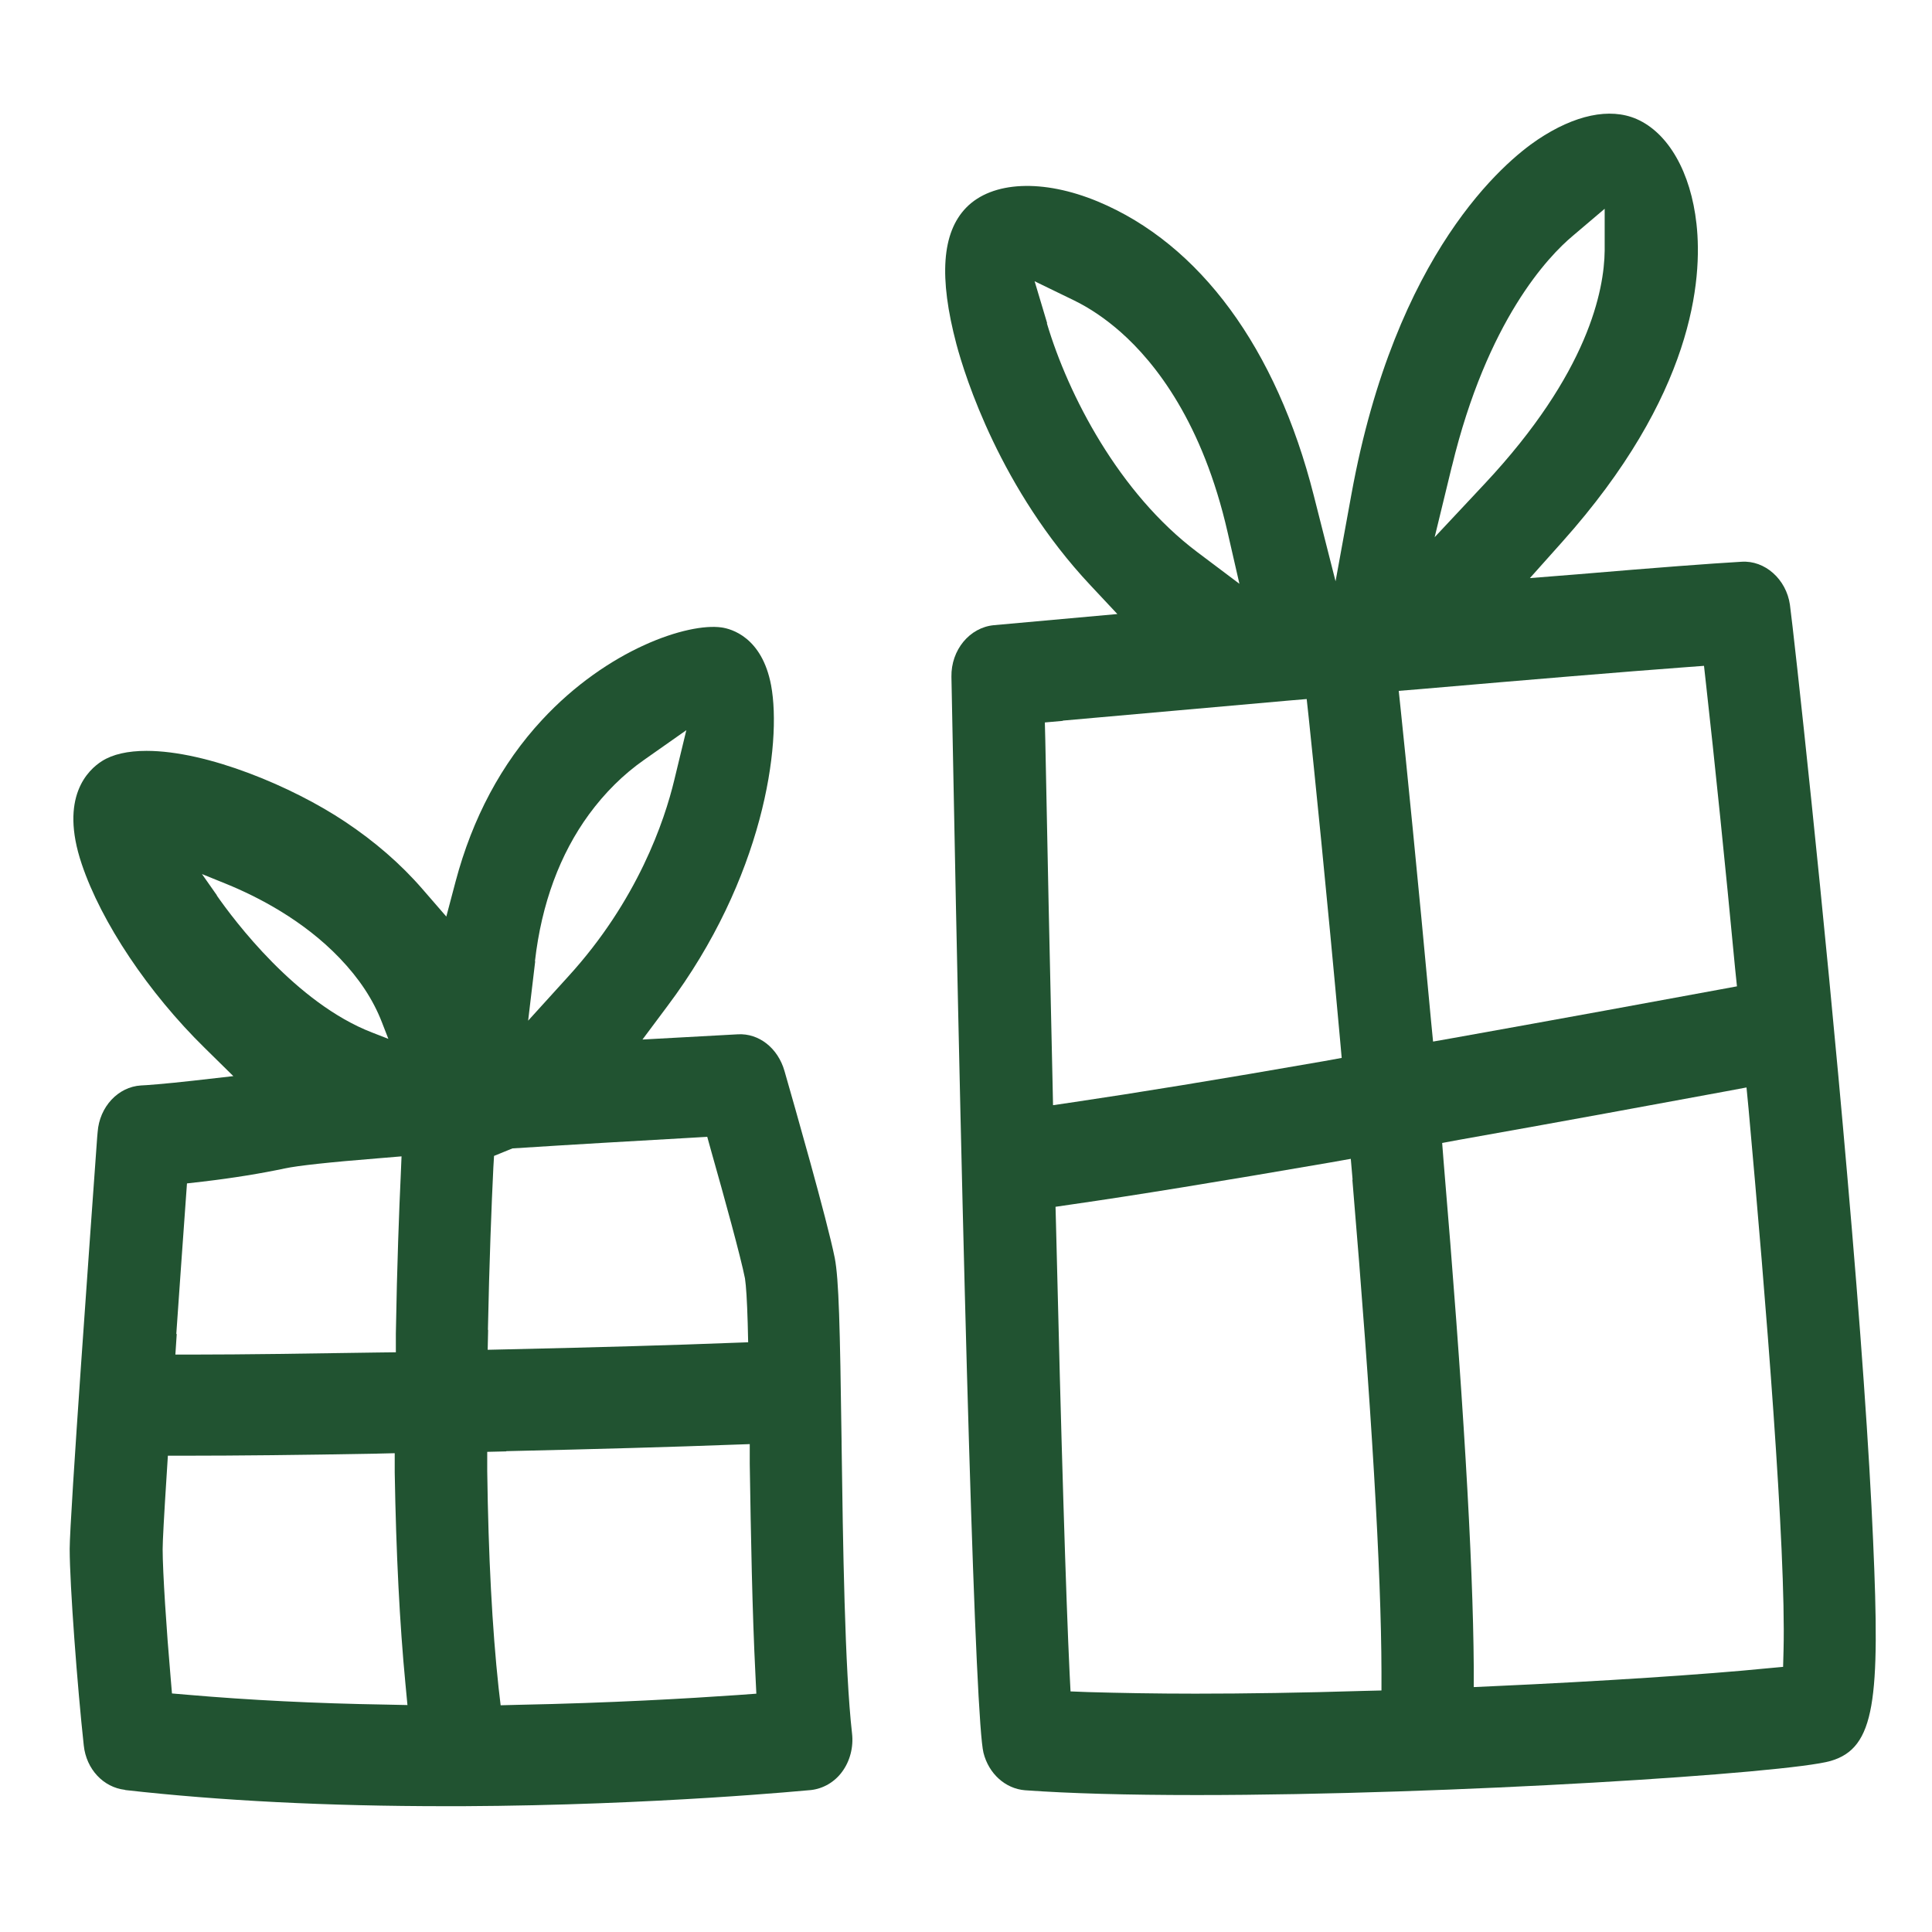 <svg width="85" height="85" viewBox="0 0 85 85" fill="none" xmlns="http://www.w3.org/2000/svg">
<path d="M5.516 78.755C9.676 79.225 14.416 79.465 19.616 79.465H20.356C28.896 79.425 35.616 78.755 35.676 78.755C36.216 78.695 36.716 78.405 37.046 77.955C37.396 77.485 37.556 76.865 37.486 76.265C37.166 73.445 37.086 67.935 37.026 63.515V63.415C36.956 58.305 36.906 56.285 36.726 55.345C36.386 53.655 34.946 48.625 34.516 47.125C34.226 46.105 33.386 45.455 32.466 45.505L28.266 45.735L29.356 44.275C33.586 38.645 34.406 32.745 33.926 30.155C33.526 28.025 32.166 27.665 31.746 27.605C30.266 27.395 26.736 28.555 23.846 31.675C22.056 33.605 20.786 35.995 20.046 38.775L19.636 40.325L18.586 39.115C17.626 38.005 16.476 37.015 15.186 36.155C12.866 34.605 9.116 33.035 6.446 33.035C5.626 33.035 4.956 33.185 4.486 33.485C3.886 33.865 2.596 35.055 3.596 38.015C4.456 40.575 6.526 43.675 9.006 46.105L10.266 47.345L8.506 47.545C7.276 47.685 6.316 47.755 6.206 47.755C5.196 47.815 4.376 48.695 4.296 49.805L4.276 50.025C3.996 53.925 3.066 66.775 3.066 68.145C3.066 69.735 3.406 74.235 3.686 76.795C3.796 77.835 4.546 78.635 5.496 78.745M23.536 42.285C23.826 39.755 24.636 37.575 25.916 35.825C26.606 34.885 27.416 34.075 28.346 33.425L30.196 32.125L29.666 34.315C29.236 36.115 28.046 39.625 25.006 42.955L23.236 44.905L23.546 42.295L23.536 42.285ZM21.466 58.525C21.526 55.545 21.626 52.975 21.706 51.355L21.736 50.855L22.546 50.525C25.186 50.355 27.976 50.195 30.436 50.055L31.116 50.015L31.296 50.665C31.866 52.675 32.586 55.285 32.776 56.245C32.826 56.575 32.866 57.195 32.896 58.215L32.916 59.055L32.076 59.085C29.826 59.175 26.366 59.275 22.336 59.365L21.456 59.385L21.476 58.495L21.466 58.525ZM22.276 63.845C26.266 63.755 29.766 63.655 32.116 63.565L32.986 63.535V64.405C33.036 67.585 33.096 70.915 33.236 73.685L33.276 74.515L32.446 74.575C30.296 74.725 26.876 74.925 22.796 75.005L22.026 75.025L21.936 74.255C21.656 71.665 21.486 68.455 21.436 64.715V63.875L22.266 63.855L22.276 63.845ZM9.546 39.395L8.886 38.455L9.946 38.885C11.346 39.455 13.346 40.485 14.946 42.155C15.806 43.055 16.416 43.975 16.806 44.985L17.086 45.705L16.366 45.425C13.026 44.135 10.296 40.485 9.536 39.395M7.756 58.695C7.896 56.715 8.036 54.665 8.176 52.765L8.226 52.065L8.926 51.985C10.286 51.825 11.496 51.625 12.536 51.405C13.096 51.285 14.456 51.135 16.706 50.955L17.666 50.875L17.626 51.835C17.566 53.095 17.466 55.655 17.416 58.675V59.495L16.586 59.505C13.396 59.555 10.646 59.595 8.626 59.595H7.716L7.776 58.685L7.756 58.695ZM7.336 64.835L7.386 64.045H8.176C10.346 64.045 13.306 64.015 16.516 63.955L17.366 63.935V64.785C17.426 68.345 17.586 71.465 17.836 74.065L17.926 75.015L16.976 74.995C13.866 74.945 10.936 74.795 8.276 74.565L7.566 74.505L7.506 73.795C7.326 71.745 7.156 69.145 7.156 68.155C7.156 67.815 7.216 66.695 7.336 64.835Z" fill="#215331"/>
<path d="M45.099 78.764C47.039 78.904 49.579 78.975 52.649 78.975C63.909 78.975 78.679 78.014 80.539 77.475C82.509 76.904 82.719 74.784 82.409 67.784C82.239 63.834 81.859 58.425 81.269 51.684C80.259 40.044 78.929 27.934 78.749 26.605C78.589 25.485 77.649 24.645 76.619 24.715C75.259 24.794 72.969 24.965 69.429 25.265L67.309 25.434L68.719 23.855C74.509 17.384 74.909 12.305 74.639 9.855C74.389 7.575 73.399 5.845 71.999 5.235C70.819 4.725 69.279 5.055 67.649 6.145C66.219 7.105 61.399 11.085 59.459 21.735L58.759 25.575L57.799 21.794C56.159 15.325 52.789 10.735 48.299 8.865C45.889 7.865 43.649 7.965 42.509 9.135C41.439 10.235 41.299 12.194 42.079 15.145C42.459 16.564 44.009 21.524 47.969 25.744L49.159 27.015L43.729 27.505C42.659 27.605 41.839 28.595 41.859 29.774C42.389 58.005 42.919 75.704 43.269 77.115C43.499 78.034 44.229 78.695 45.099 78.764ZM76.839 47.844L76.929 48.775C77.689 57.184 78.579 68.135 78.469 72.585L78.449 73.335L77.699 73.404C75.099 73.665 70.389 73.975 65.719 74.184L64.839 74.225V73.344C64.809 68.624 64.359 61.124 63.509 51.054L63.449 50.285L64.209 50.145C68.839 49.325 73.159 48.525 75.929 48.014L76.839 47.844ZM63.879 20.515C65.429 14.104 68.109 11.284 69.199 10.374L70.599 9.185V11.024C70.579 12.764 69.889 16.404 65.319 21.285L63.119 23.634L63.879 20.505V20.515ZM62.399 30.325C67.499 29.884 71.459 29.555 74.149 29.355L74.969 29.294L75.059 30.105C75.429 33.395 75.909 38.075 76.339 42.624L76.419 43.395L75.659 43.535C73.009 44.025 68.649 44.825 63.959 45.664L63.049 45.825L62.959 44.904C62.379 38.605 61.839 33.255 61.629 31.255L61.539 30.395L62.399 30.325ZM59.499 51.904C60.339 61.864 60.769 69.144 60.779 73.544V74.374L59.959 74.394C57.309 74.475 54.829 74.514 52.589 74.514C50.839 74.514 49.249 74.484 47.879 74.445L47.099 74.415L47.059 73.635C46.899 70.294 46.689 63.455 46.459 53.844L46.439 53.094L47.189 52.984C49.839 52.605 53.659 51.984 58.519 51.145L59.429 50.984L59.509 51.904H59.499ZM46.069 14.214L45.519 12.374L47.249 13.214C47.949 13.555 48.639 14.024 49.299 14.604C50.839 15.964 52.909 18.595 54.009 23.415L54.529 25.684L52.669 24.285C49.229 21.695 46.999 17.384 46.059 14.225M46.759 31.704C49.089 31.494 52.709 31.174 56.659 30.825L57.489 30.755L57.579 31.584C57.799 33.675 58.369 39.234 58.959 45.764L59.029 46.544L58.259 46.684C53.619 47.495 49.919 48.094 47.279 48.484L46.329 48.624L46.309 47.664C46.189 42.465 46.079 37.224 45.989 32.575L45.969 31.785L46.759 31.715V31.704Z" fill="#215331"/>
</svg>
